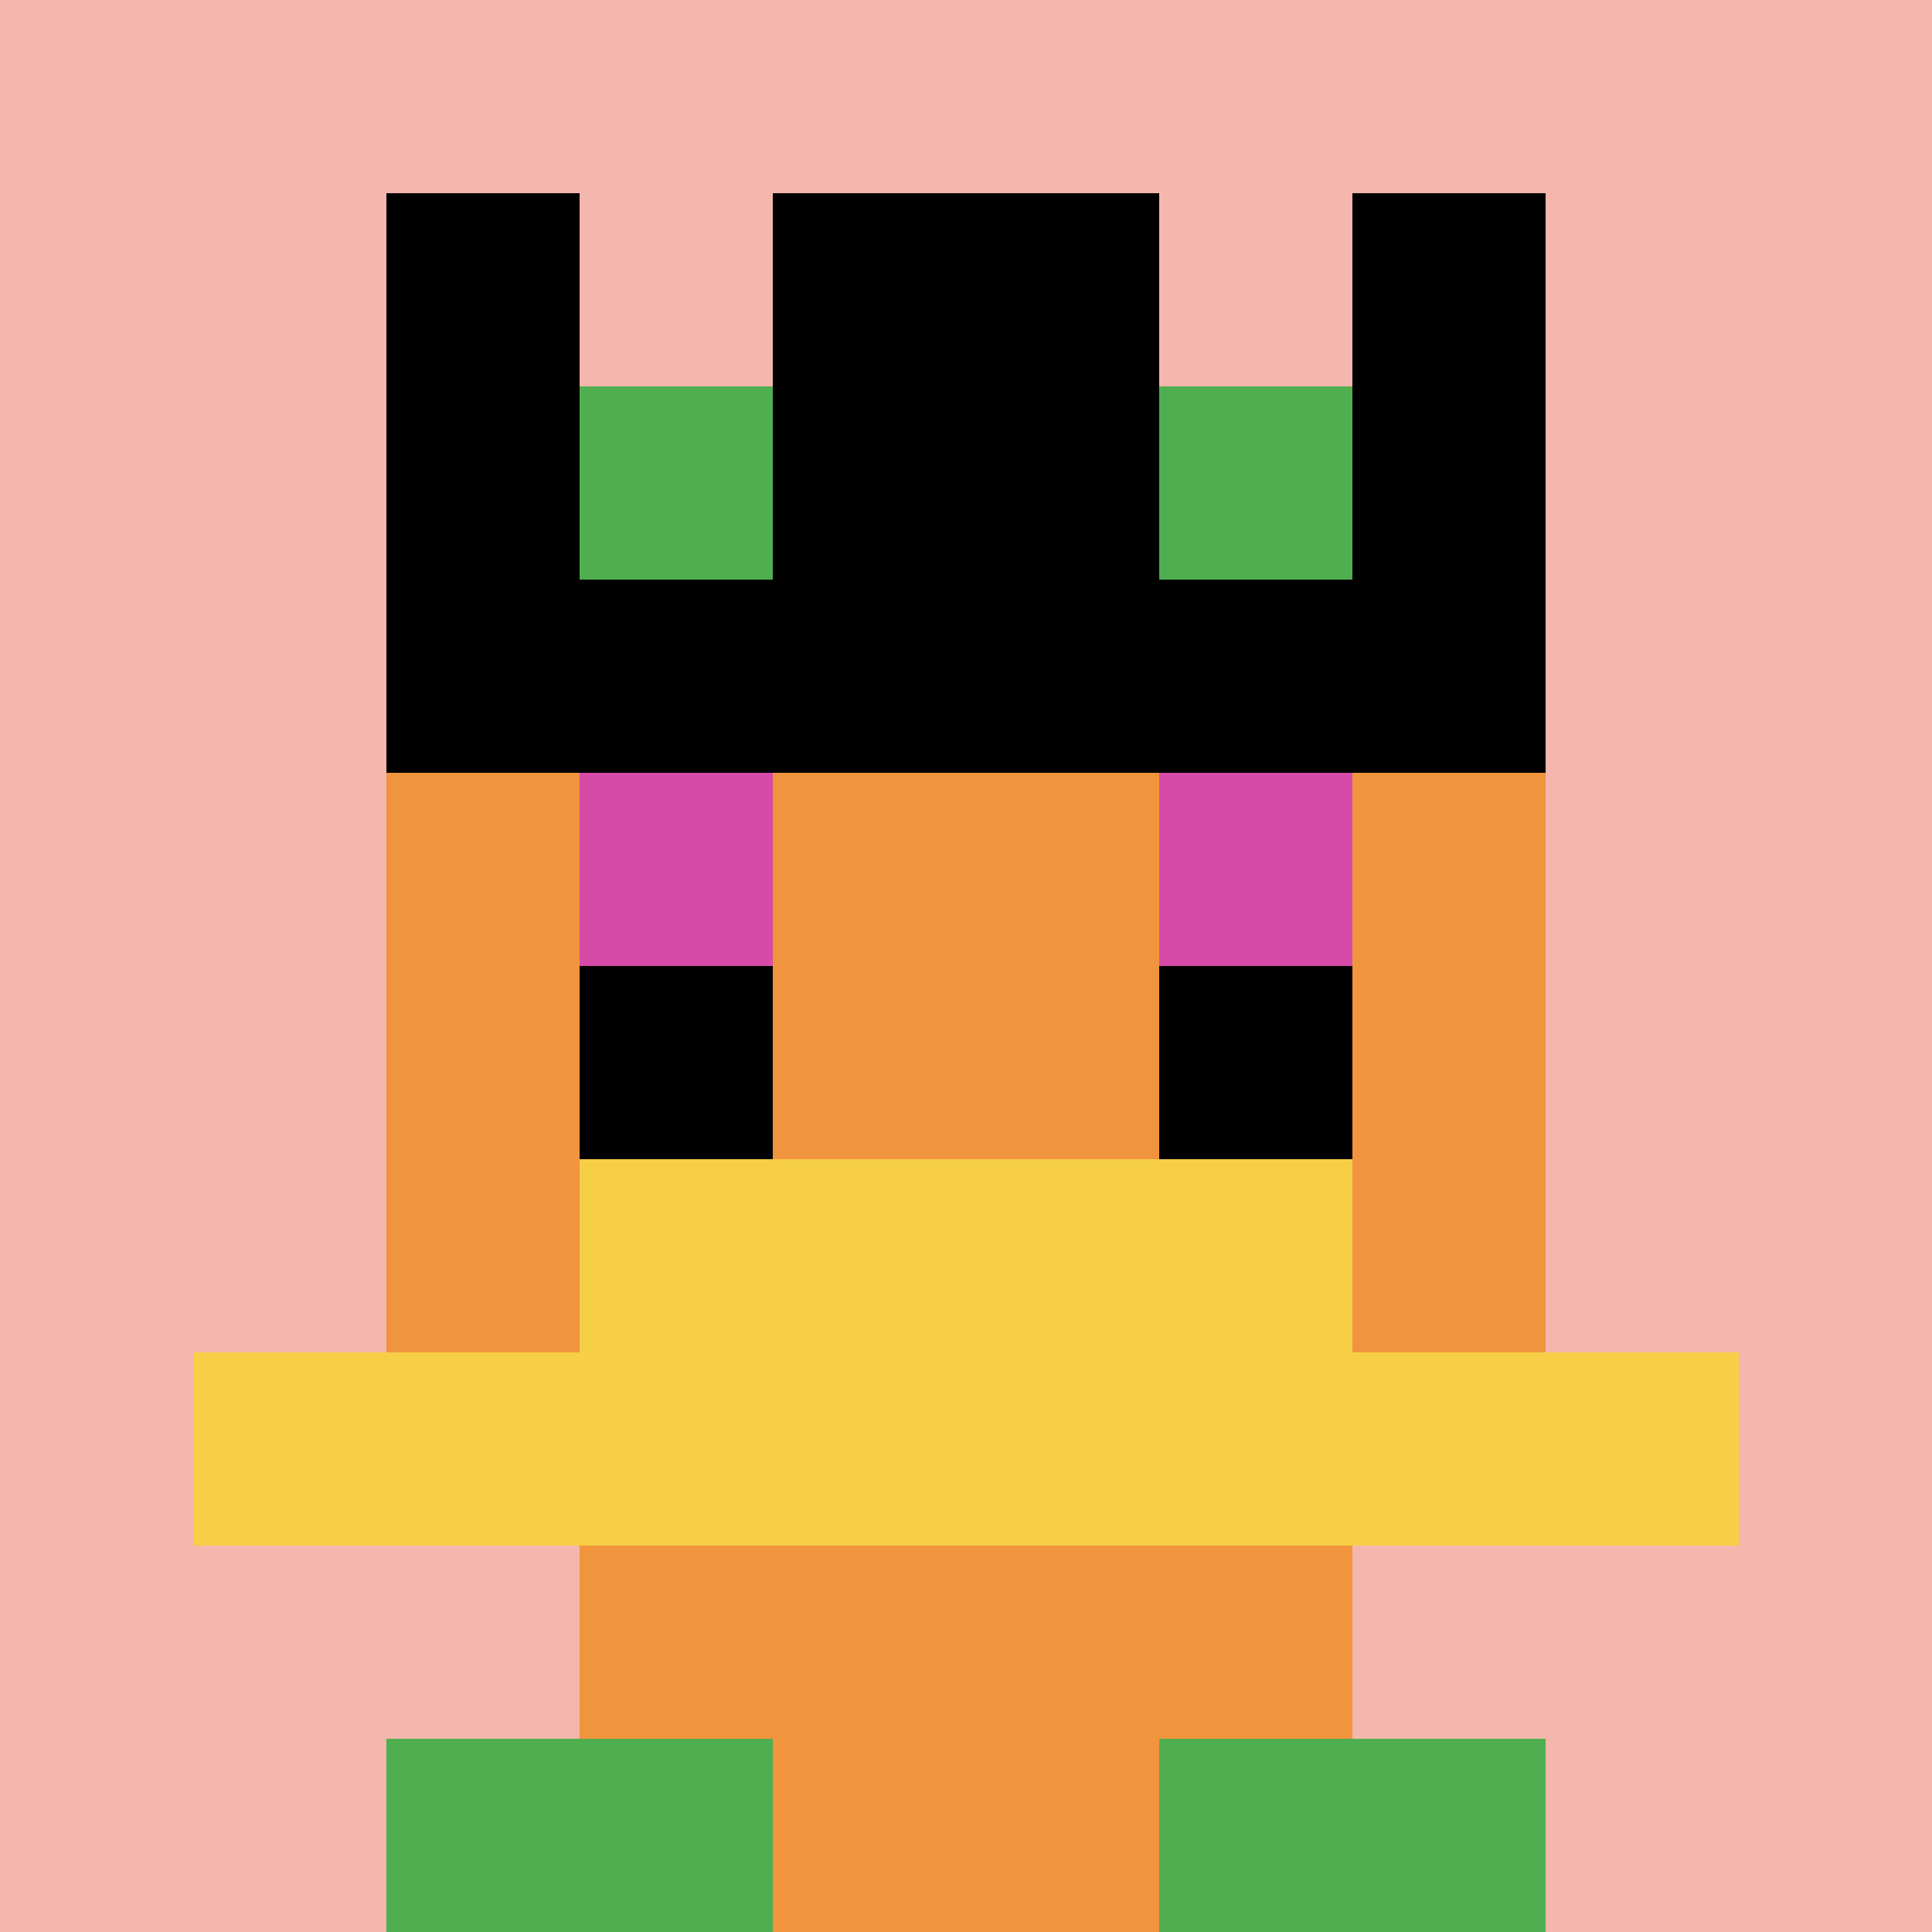 <svg xmlns="http://www.w3.org/2000/svg" version="1.1" width="702" height="702"><title>'goose-pfp-831104' by Dmitri Cherniak</title><desc>seed=831104
backgroundColor=#ffffff
padding=20
innerPadding=0
timeout=500
dimension=1
border=false
Save=function(){return n.handleSave()}
frame=105

Rendered at Sun Sep 15 2024 21:27:32 GMT+0530 (India Standard Time)
Generated in 1ms
</desc><defs></defs><rect width="100%" height="100%" fill="#ffffff"></rect><g><g id="0-0"><rect x="0" y="0" height="702" width="702" fill="#F4B6AD"></rect><g><rect id="0-0-3-2-4-7" x="210.6" y="140.4" width="280.8" height="491.4" fill="#F0943E"></rect><rect id="0-0-2-3-6-5" x="140.4" y="210.6" width="421.2" height="351" fill="#F0943E"></rect><rect id="0-0-4-8-2-2" x="280.8" y="561.6" width="140.4" height="140.4" fill="#F0943E"></rect><rect id="0-0-1-7-8-1" x="70.2" y="491.4" width="561.6" height="70.2" fill="#F7CF46"></rect><rect id="0-0-3-6-4-2" x="210.6" y="421.2" width="280.8" height="140.4" fill="#F7CF46"></rect><rect id="0-0-3-4-1-1" x="210.6" y="280.8" width="70.2" height="70.2" fill="#D74BA8"></rect><rect id="0-0-6-4-1-1" x="421.2" y="280.8" width="70.2" height="70.2" fill="#D74BA8"></rect><rect id="0-0-3-5-1-1" x="210.6" y="351" width="70.2" height="70.2" fill="#000000"></rect><rect id="0-0-6-5-1-1" x="421.2" y="351" width="70.2" height="70.2" fill="#000000"></rect><rect id="0-0-4-1-2-2" x="280.8" y="70.2" width="140.4" height="140.4" fill="#F0943E"></rect><rect id="0-0-2-1-1-2" x="140.4" y="70.2" width="70.2" height="140.4" fill="#000000"></rect><rect id="0-0-4-1-2-2" x="280.8" y="70.2" width="140.4" height="140.4" fill="#000000"></rect><rect id="0-0-7-1-1-2" x="491.4" y="70.2" width="70.2" height="140.4" fill="#000000"></rect><rect id="0-0-2-2-6-2" x="140.4" y="140.4" width="421.2" height="140.4" fill="#000000"></rect><rect id="0-0-3-2-1-1" x="210.6" y="140.4" width="70.2" height="70.2" fill="#4FAE4F"></rect><rect id="0-0-6-2-1-1" x="421.2" y="140.4" width="70.2" height="70.2" fill="#4FAE4F"></rect><rect id="0-0-2-9-2-1" x="140.4" y="631.8" width="140.4" height="70.2" fill="#4FAE4F"></rect><rect id="0-0-6-9-2-1" x="421.2" y="631.8" width="140.4" height="70.2" fill="#4FAE4F"></rect></g><rect x="0" y="0" stroke="white" stroke-width="0" height="702" width="702" fill="none"></rect></g></g></svg>
